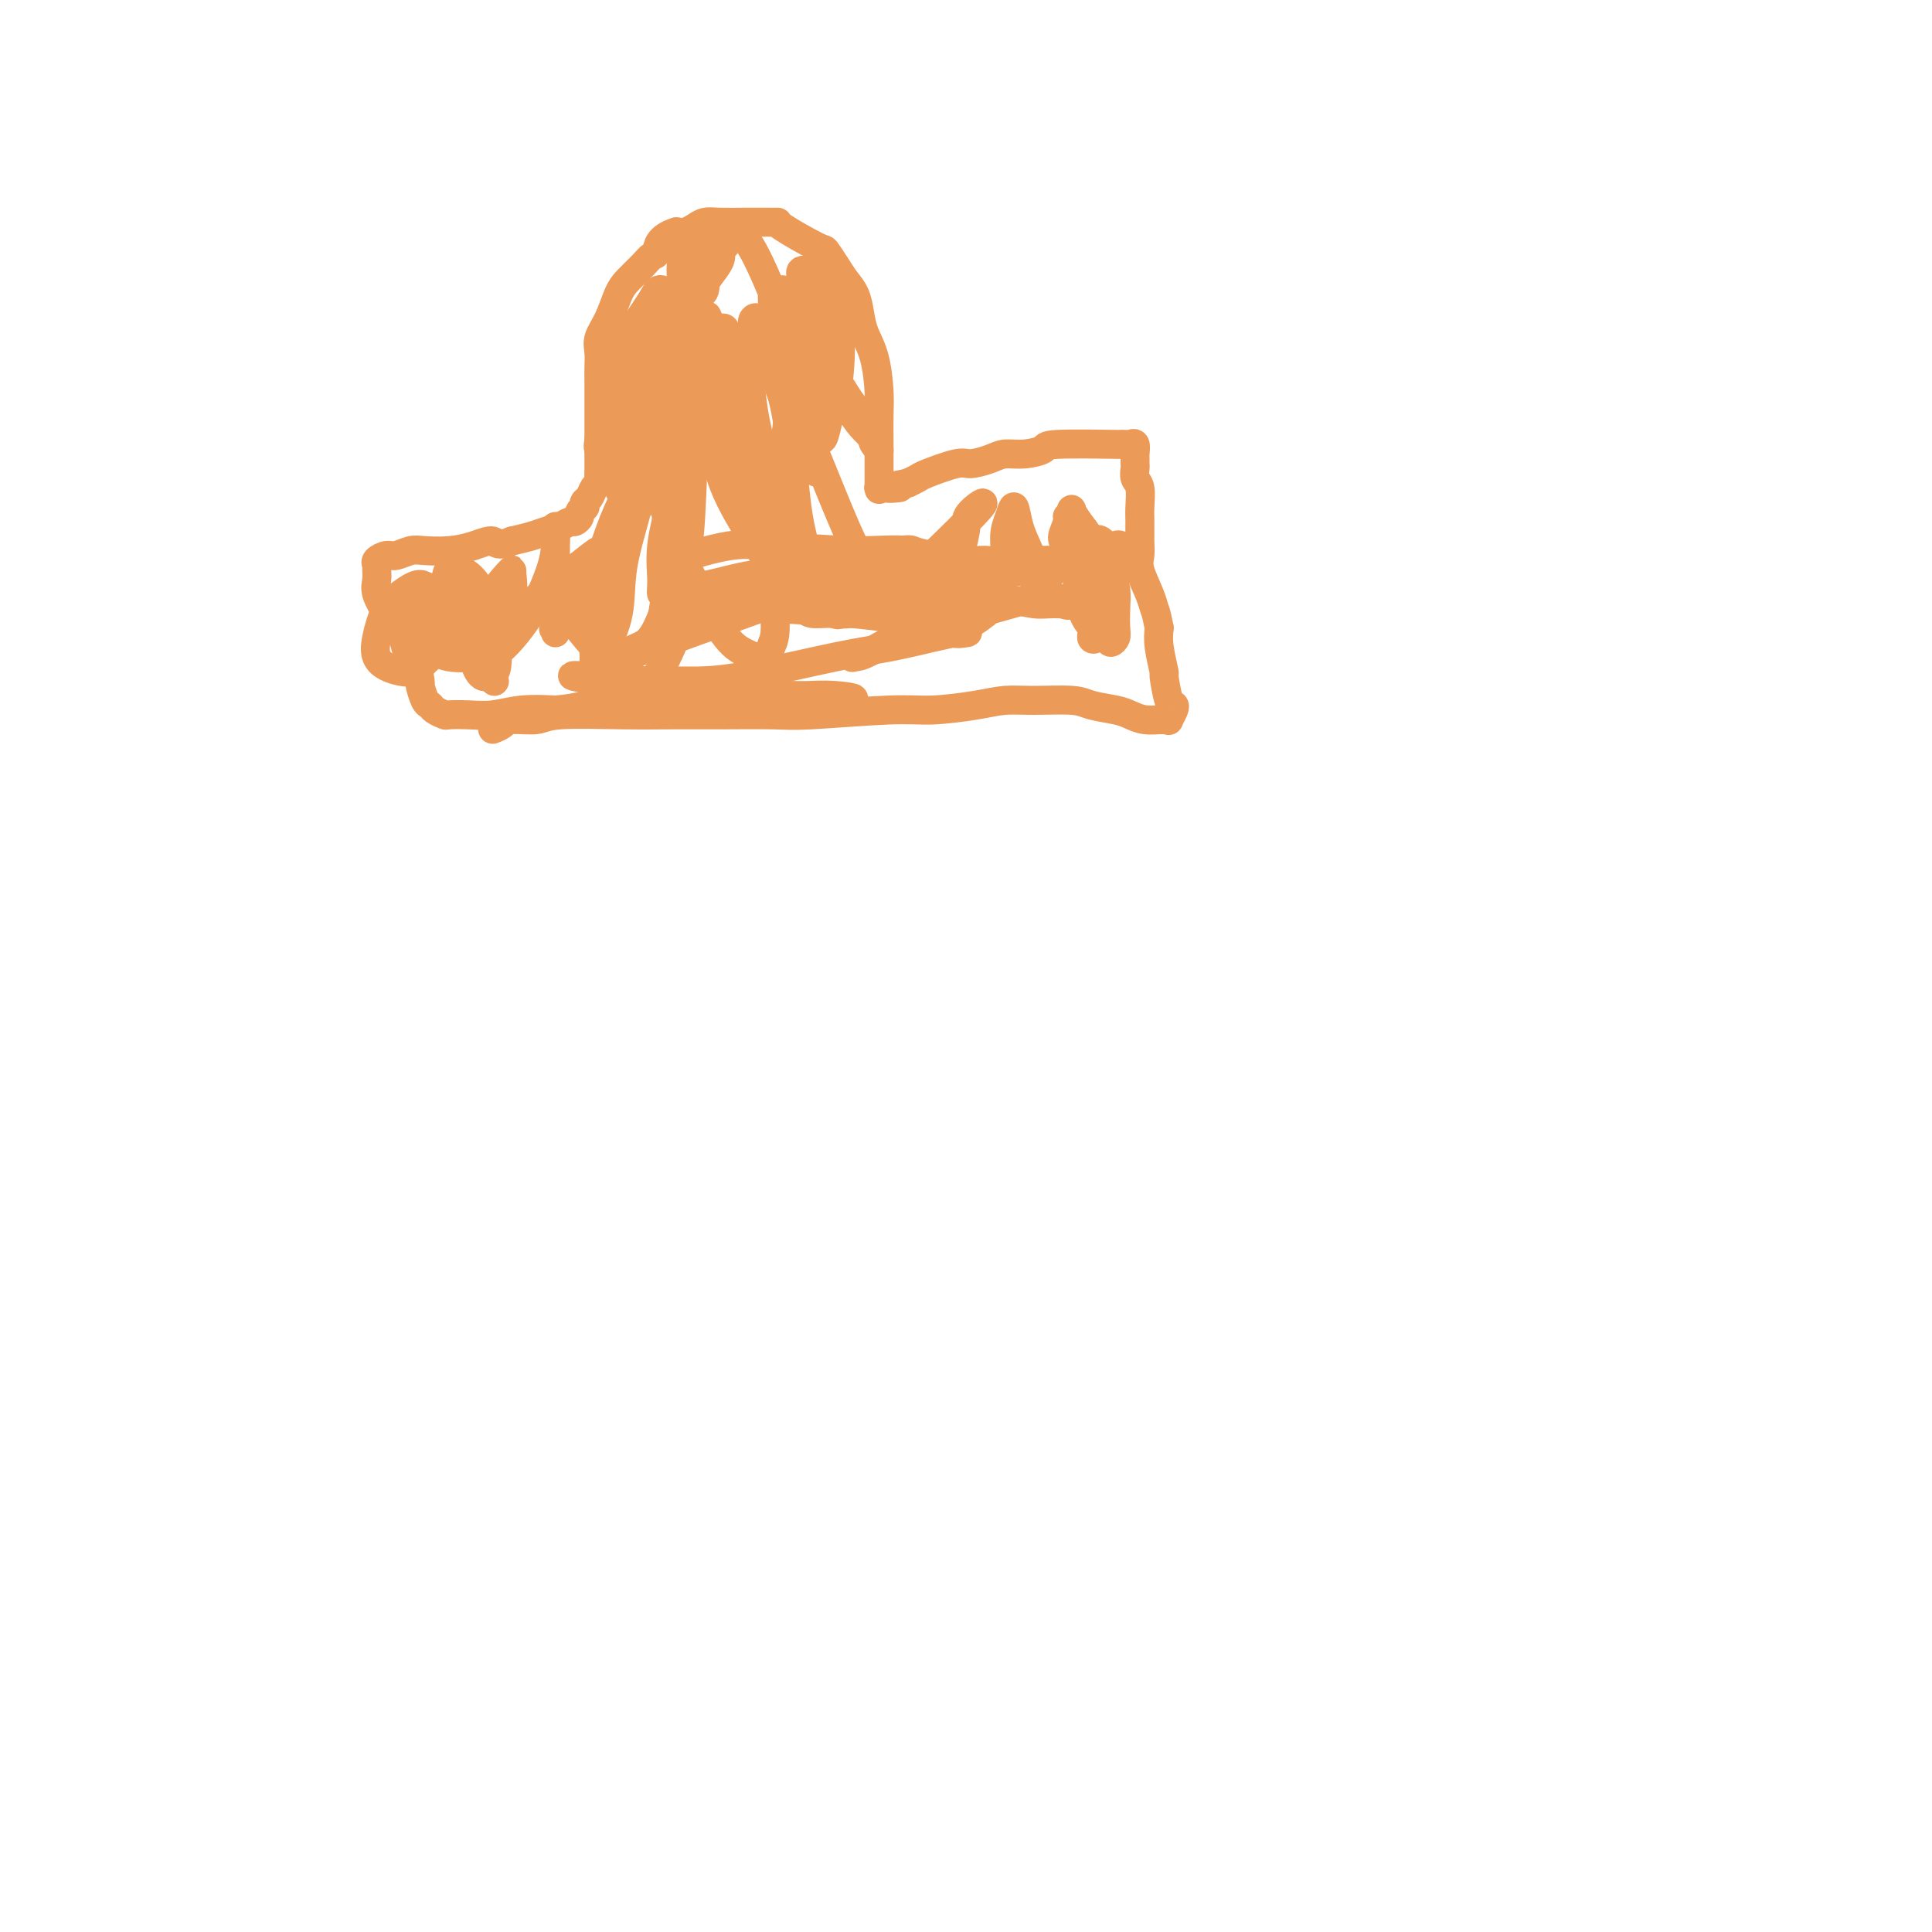 <svg viewBox='0 0 400 400' version='1.1' xmlns='http://www.w3.org/2000/svg' xmlns:xlink='http://www.w3.org/1999/xlink'><g fill='none' stroke='#EC9A57' stroke-width='6' stroke-linecap='round' stroke-linejoin='round'><path d='M102,151c0.754,-0.301 1.507,-0.603 2,-1c0.493,-0.397 0.725,-0.891 2,-1c1.275,-0.109 3.591,0.167 5,0c1.409,-0.167 1.910,-0.777 5,-1c3.090,-0.223 8.770,-0.059 13,0c4.230,0.059 7.011,0.012 10,0c2.989,-0.012 6.185,0.012 10,0c3.815,-0.012 8.249,-0.058 11,0c2.751,0.058 3.820,0.222 8,0c4.180,-0.222 11.471,-0.830 16,-1c4.529,-0.170 6.295,0.097 9,0c2.705,-0.097 6.350,-0.559 9,-1c2.650,-0.441 4.306,-0.861 6,-1c1.694,-0.139 3.426,0.004 6,0c2.574,-0.004 5.990,-0.155 8,0c2.010,0.155 2.613,0.616 4,1c1.387,0.384 3.558,0.691 5,1c1.442,0.309 2.154,0.619 3,1c0.846,0.381 1.824,0.834 3,1c1.176,0.166 2.549,0.046 3,0c0.451,-0.046 -0.019,-0.019 0,0c0.019,0.019 0.528,0.029 1,0c0.472,-0.029 0.908,-0.098 1,0c0.092,0.098 -0.162,0.361 0,0c0.162,-0.361 0.738,-1.346 1,-2c0.262,-0.654 0.210,-0.975 0,-1c-0.210,-0.025 -0.578,0.248 -1,-1c-0.422,-1.248 -0.897,-4.015 -1,-5c-0.103,-0.985 0.164,-0.188 0,-1c-0.164,-0.812 -0.761,-3.232 -1,-5c-0.239,-1.768 -0.119,-2.884 0,-4'/><path d='M240,130c-0.662,-3.424 -0.819,-3.486 -1,-4c-0.181,-0.514 -0.388,-1.482 -1,-3c-0.612,-1.518 -1.628,-3.588 -2,-5c-0.372,-1.412 -0.099,-2.168 0,-3c0.099,-0.832 0.023,-1.742 0,-3c-0.023,-1.258 0.008,-2.866 0,-4c-0.008,-1.134 -0.055,-1.795 0,-3c0.055,-1.205 0.211,-2.953 0,-4c-0.211,-1.047 -0.789,-1.393 -1,-2c-0.211,-0.607 -0.056,-1.477 0,-2c0.056,-0.523 0.012,-0.701 0,-1c-0.012,-0.299 0.009,-0.721 0,-1c-0.009,-0.279 -0.047,-0.414 0,-1c0.047,-0.586 0.178,-1.621 0,-2c-0.178,-0.379 -0.665,-0.102 -1,0c-0.335,0.102 -0.517,0.030 -1,0c-0.483,-0.030 -1.265,-0.018 -1,0c0.265,0.018 1.578,0.043 -1,0c-2.578,-0.043 -9.049,-0.152 -12,0c-2.951,0.152 -2.384,0.567 -3,1c-0.616,0.433 -2.416,0.885 -4,1c-1.584,0.115 -2.953,-0.106 -4,0c-1.047,0.106 -1.771,0.539 -3,1c-1.229,0.461 -2.962,0.949 -4,1c-1.038,0.051 -1.381,-0.337 -3,0c-1.619,0.337 -4.513,1.398 -6,2c-1.487,0.602 -1.568,0.743 -2,1c-0.432,0.257 -1.216,0.628 -2,1'/><path d='M188,100c-7.305,1.464 -3.068,1.123 -2,1c1.068,-0.123 -1.034,-0.030 -2,0c-0.966,0.030 -0.795,-0.005 -1,0c-0.205,0.005 -0.787,0.048 -1,0c-0.213,-0.048 -0.057,-0.188 0,0c0.057,0.188 0.015,0.704 0,0c-0.015,-0.704 -0.004,-2.629 0,-4c0.004,-1.371 -0.001,-2.190 0,-3c0.001,-0.810 0.008,-1.612 0,-3c-0.008,-1.388 -0.030,-3.360 0,-5c0.030,-1.640 0.111,-2.946 0,-5c-0.111,-2.054 -0.414,-4.857 -1,-7c-0.586,-2.143 -1.455,-3.626 -2,-5c-0.545,-1.374 -0.766,-2.638 -1,-4c-0.234,-1.362 -0.480,-2.820 -1,-4c-0.520,-1.180 -1.314,-2.082 -2,-3c-0.686,-0.918 -1.265,-1.854 -2,-3c-0.735,-1.146 -1.627,-2.503 -2,-3c-0.373,-0.497 -0.226,-0.133 -2,-1c-1.774,-0.867 -5.470,-2.964 -7,-4c-1.530,-1.036 -0.896,-1.009 -1,-1c-0.104,0.009 -0.948,0.002 -2,0c-1.052,-0.002 -2.312,0.002 -3,0c-0.688,-0.002 -0.803,-0.011 -2,0c-1.197,0.011 -3.475,0.042 -5,0c-1.525,-0.042 -2.295,-0.155 -3,0c-0.705,0.155 -1.344,0.580 -2,1c-0.656,0.420 -1.330,0.834 -2,1c-0.670,0.166 -1.335,0.083 -2,0'/><path d='M140,48c-3.806,1.176 -3.821,3.117 -4,4c-0.179,0.883 -0.523,0.707 -1,1c-0.477,0.293 -1.088,1.054 -2,2c-0.912,0.946 -2.125,2.076 -3,3c-0.875,0.924 -1.411,1.640 -2,3c-0.589,1.360 -1.230,3.362 -2,5c-0.770,1.638 -1.671,2.911 -2,4c-0.329,1.089 -0.088,1.996 0,3c0.088,1.004 0.024,2.107 0,3c-0.024,0.893 -0.006,1.575 0,3c0.006,1.425 0.002,3.593 0,5c-0.002,1.407 -0.000,2.053 0,3c0.000,0.947 -0.000,2.194 0,3c0.000,0.806 0.001,1.172 0,2c-0.001,0.828 -0.003,2.119 0,3c0.003,0.881 0.012,1.353 0,2c-0.012,0.647 -0.045,1.468 0,2c0.045,0.532 0.170,0.773 0,1c-0.170,0.227 -0.633,0.438 -1,1c-0.367,0.562 -0.638,1.474 -1,2c-0.362,0.526 -0.814,0.665 -1,1c-0.186,0.335 -0.106,0.864 0,1c0.106,0.136 0.236,-0.122 0,0c-0.236,0.122 -0.839,0.624 -1,1c-0.161,0.376 0.119,0.626 0,1c-0.119,0.374 -0.639,0.874 -1,1c-0.361,0.126 -0.564,-0.121 -1,0c-0.436,0.121 -1.107,0.610 -2,1c-0.893,0.390 -2.010,0.682 -3,1c-0.990,0.318 -1.854,0.662 -3,1c-1.146,0.338 -2.573,0.669 -4,1'/><path d='M106,112c-3.201,1.348 -3.202,0.216 -4,0c-0.798,-0.216 -2.392,0.482 -4,1c-1.608,0.518 -3.231,0.856 -5,1c-1.769,0.144 -3.683,0.094 -5,0c-1.317,-0.094 -2.038,-0.232 -3,0c-0.962,0.232 -2.167,0.835 -3,1c-0.833,0.165 -1.294,-0.108 -2,0c-0.706,0.108 -1.655,0.597 -2,1c-0.345,0.403 -0.085,0.720 0,1c0.085,0.280 -0.003,0.522 0,1c0.003,0.478 0.099,1.191 0,2c-0.099,0.809 -0.391,1.715 0,3c0.391,1.285 1.467,2.951 2,4c0.533,1.049 0.524,1.482 1,2c0.476,0.518 1.438,1.120 2,2c0.562,0.880 0.724,2.037 1,3c0.276,0.963 0.665,1.733 1,2c0.335,0.267 0.615,0.032 1,1c0.385,0.968 0.876,3.138 1,4c0.124,0.862 -0.117,0.417 0,1c0.117,0.583 0.592,2.195 1,3c0.408,0.805 0.747,0.804 1,1c0.253,0.196 0.418,0.589 1,1c0.582,0.411 1.581,0.838 2,1c0.419,0.162 0.259,0.057 1,0c0.741,-0.057 2.384,-0.067 4,0c1.616,0.067 3.204,0.210 5,0c1.796,-0.210 3.799,-0.774 6,-1c2.201,-0.226 4.601,-0.113 7,0'/><path d='M115,147c5.753,-0.453 7.636,-1.586 9,-2c1.364,-0.414 2.211,-0.111 3,0c0.789,0.111 1.521,0.028 2,0c0.479,-0.028 0.706,-0.000 1,0c0.294,0.000 0.656,-0.027 1,0c0.344,0.027 0.669,0.106 1,0c0.331,-0.106 0.667,-0.399 1,-1c0.333,-0.601 0.664,-1.509 1,-2c0.336,-0.491 0.678,-0.565 1,-1c0.322,-0.435 0.625,-1.233 1,-1c0.375,0.233 0.821,1.495 1,2c0.179,0.505 0.089,0.252 0,0'/><path d='M146,78c-0.303,-1.116 -0.606,-2.232 -1,-2c-0.394,0.232 -0.878,1.813 -1,1c-0.122,-0.813 0.120,-4.021 0,2c-0.120,6.021 -0.600,21.272 -1,28c-0.400,6.728 -0.720,4.935 -1,7c-0.280,2.065 -0.521,7.989 -1,12c-0.479,4.011 -1.195,6.109 -2,8c-0.805,1.891 -1.699,3.575 -2,4c-0.301,0.425 -0.010,-0.409 0,-2c0.010,-1.591 -0.260,-3.938 0,-7c0.260,-3.062 1.050,-6.837 2,-11c0.950,-4.163 2.059,-8.712 3,-13c0.941,-4.288 1.712,-8.313 3,-14c1.288,-5.687 3.093,-13.036 4,-17c0.907,-3.964 0.916,-4.543 1,-5c0.084,-0.457 0.241,-0.790 0,-1c-0.241,-0.210 -0.881,-0.295 -2,2c-1.119,2.295 -2.716,6.970 -4,11c-1.284,4.030 -2.254,7.414 -3,11c-0.746,3.586 -1.268,7.376 -2,11c-0.732,3.624 -1.675,7.084 -2,10c-0.325,2.916 -0.032,5.288 0,7c0.032,1.712 -0.198,2.766 0,3c0.198,0.234 0.824,-0.350 1,-2c0.176,-1.650 -0.100,-4.365 0,-7c0.100,-2.635 0.574,-5.189 1,-8c0.426,-2.811 0.805,-5.877 1,-10c0.195,-4.123 0.206,-9.302 0,-12c-0.206,-2.698 -0.630,-2.914 -1,-3c-0.370,-0.086 -0.685,-0.043 -1,0'/><path d='M138,81c-0.607,-5.158 -2.626,2.947 -4,8c-1.374,5.053 -2.105,7.054 -3,10c-0.895,2.946 -1.954,6.838 -3,11c-1.046,4.162 -2.080,8.595 -3,12c-0.920,3.405 -1.728,5.783 -2,8c-0.272,2.217 -0.009,4.273 0,6c0.009,1.727 -0.236,3.126 0,3c0.236,-0.126 0.954,-1.776 2,-4c1.046,-2.224 2.420,-5.024 3,-8c0.580,-2.976 0.364,-6.130 1,-10c0.636,-3.870 2.122,-8.456 3,-12c0.878,-3.544 1.146,-6.046 2,-10c0.854,-3.954 2.292,-9.360 3,-12c0.708,-2.640 0.686,-2.516 1,-3c0.314,-0.484 0.965,-1.578 1,-1c0.035,0.578 -0.545,2.827 -1,4c-0.455,1.173 -0.785,1.270 -2,4c-1.215,2.730 -3.317,8.093 -5,12c-1.683,3.907 -2.949,6.359 -4,9c-1.051,2.641 -1.888,5.473 -3,8c-1.112,2.527 -2.499,4.749 -4,7c-1.501,2.251 -3.114,4.531 -4,6c-0.886,1.469 -1.043,2.129 -1,2c0.043,-0.129 0.288,-1.046 0,-1c-0.288,0.046 -1.107,1.054 1,-2c2.107,-3.054 7.142,-10.169 9,-13c1.858,-2.831 0.539,-1.378 0,-1c-0.539,0.378 -0.297,-0.321 -1,0c-0.703,0.321 -2.352,1.660 -4,3'/><path d='M120,117c-2.536,1.603 -6.376,4.609 -8,6c-1.624,1.391 -1.032,1.166 -2,2c-0.968,0.834 -3.497,2.726 -5,4c-1.503,1.274 -1.981,1.932 -3,3c-1.019,1.068 -2.581,2.548 -3,3c-0.419,0.452 0.304,-0.124 1,-1c0.696,-0.876 1.364,-2.053 2,-3c0.636,-0.947 1.241,-1.665 2,-3c0.759,-1.335 1.671,-3.288 2,-5c0.329,-1.712 0.075,-3.183 0,-4c-0.075,-0.817 0.029,-0.980 0,-1c-0.029,-0.020 -0.191,0.102 -1,1c-0.809,0.898 -2.266,2.571 -3,4c-0.734,1.429 -0.744,2.614 -1,4c-0.256,1.386 -0.759,2.972 -1,5c-0.241,2.028 -0.219,4.498 0,6c0.219,1.502 0.634,2.036 1,2c0.366,-0.036 0.682,-0.643 1,0c0.318,0.643 0.636,2.536 0,-1c-0.636,-3.536 -2.227,-12.501 -3,-16c-0.773,-3.499 -0.729,-1.532 -1,-1c-0.271,0.532 -0.858,-0.371 -1,-1c-0.142,-0.629 0.160,-0.982 0,-1c-0.160,-0.018 -0.783,0.300 -1,1c-0.217,0.700 -0.027,1.782 0,3c0.027,1.218 -0.109,2.572 0,4c0.109,1.428 0.462,2.929 1,5c0.538,2.071 1.260,4.711 2,6c0.740,1.289 1.497,1.225 2,1c0.503,-0.225 0.751,-0.613 1,-1'/><path d='M102,139c0.963,0.438 0.869,-1.465 1,-3c0.131,-1.535 0.487,-2.700 0,-5c-0.487,-2.300 -1.817,-5.735 -3,-8c-1.183,-2.265 -2.217,-3.361 -3,-4c-0.783,-0.639 -1.313,-0.821 -2,-1c-0.687,-0.179 -1.532,-0.355 -2,0c-0.468,0.355 -0.561,1.241 -1,3c-0.439,1.759 -1.224,4.390 -1,6c0.224,1.610 1.457,2.198 2,3c0.543,0.802 0.395,1.816 1,3c0.605,1.184 1.962,2.536 3,3c1.038,0.464 1.758,0.040 2,0c0.242,-0.040 0.007,0.303 0,0c-0.007,-0.303 0.215,-1.253 0,-2c-0.215,-0.747 -0.865,-1.290 -2,-3c-1.135,-1.710 -2.755,-4.585 -4,-6c-1.245,-1.415 -2.117,-1.369 -3,-2c-0.883,-0.631 -1.779,-1.939 -3,-2c-1.221,-0.061 -2.767,1.125 -4,2c-1.233,0.875 -2.154,1.439 -3,3c-0.846,1.561 -1.618,4.118 -2,6c-0.382,1.882 -0.375,3.088 0,4c0.375,0.912 1.117,1.531 2,2c0.883,0.469 1.907,0.787 3,1c1.093,0.213 2.256,0.321 3,0c0.744,-0.321 1.070,-1.071 2,-2c0.930,-0.929 2.465,-2.036 3,-3c0.535,-0.964 0.071,-1.784 0,-3c-0.071,-1.216 0.250,-2.827 0,-4c-0.250,-1.173 -1.071,-1.906 -2,-2c-0.929,-0.094 -1.964,0.453 -3,1'/><path d='M86,126c-0.626,0.828 0.310,3.398 1,5c0.690,1.602 1.135,2.237 2,3c0.865,0.763 2.149,1.656 4,2c1.851,0.344 4.268,0.140 6,0c1.732,-0.140 2.779,-0.217 4,-1c1.221,-0.783 2.614,-2.273 4,-4c1.386,-1.727 2.764,-3.691 4,-6c1.236,-2.309 2.331,-4.963 3,-7c0.669,-2.037 0.911,-3.455 1,-5c0.089,-1.545 0.026,-3.215 0,-4c-0.026,-0.785 -0.015,-0.684 0,0c0.015,0.684 0.036,1.950 0,5c-0.036,3.050 -0.127,7.883 0,10c0.127,2.117 0.472,1.519 2,3c1.528,1.481 4.238,5.042 6,7c1.762,1.958 2.576,2.313 4,2c1.424,-0.313 3.458,-1.292 5,-2c1.542,-0.708 2.593,-1.144 4,-4c1.407,-2.856 3.170,-8.133 4,-12c0.830,-3.867 0.726,-6.324 1,-9c0.274,-2.676 0.924,-5.570 1,-8c0.076,-2.430 -0.423,-4.397 -1,-6c-0.577,-1.603 -1.231,-2.842 -2,-3c-0.769,-0.158 -1.652,0.765 -2,2c-0.348,1.235 -0.163,2.782 0,5c0.163,2.218 0.302,5.108 1,8c0.698,2.892 1.955,5.786 4,10c2.045,4.214 4.878,9.748 7,13c2.122,3.252 3.533,4.222 5,5c1.467,0.778 2.991,1.365 4,1c1.009,-0.365 1.505,-1.683 2,-3'/><path d='M160,133c0.951,-2.145 0.327,-6.508 0,-10c-0.327,-3.492 -0.357,-6.115 -1,-10c-0.643,-3.885 -1.898,-9.033 -3,-14c-1.102,-4.967 -2.051,-9.752 -3,-14c-0.949,-4.248 -1.898,-7.958 -3,-11c-1.102,-3.042 -2.356,-5.416 -3,-7c-0.644,-1.584 -0.676,-2.378 -1,-1c-0.324,1.378 -0.939,4.928 -1,8c-0.061,3.072 0.431,5.667 1,9c0.569,3.333 1.216,7.405 2,11c0.784,3.595 1.706,6.712 4,11c2.294,4.288 5.961,9.745 8,13c2.039,3.255 2.449,4.308 3,5c0.551,0.692 1.243,1.024 2,1c0.757,-0.024 1.580,-0.405 2,-2c0.420,-1.595 0.436,-4.403 0,-7c-0.436,-2.597 -1.325,-4.983 -2,-10c-0.675,-5.017 -1.138,-12.664 -2,-18c-0.862,-5.336 -2.124,-8.361 -3,-11c-0.876,-2.639 -1.365,-4.894 -2,-6c-0.635,-1.106 -1.416,-1.064 -2,-1c-0.584,0.064 -0.970,0.151 -1,3c-0.030,2.849 0.297,8.460 1,13c0.703,4.540 1.784,8.009 3,12c1.216,3.991 2.568,8.505 4,12c1.432,3.495 2.945,5.973 5,10c2.055,4.027 4.654,9.605 6,8c1.346,-1.605 1.439,-10.394 2,-13c0.561,-2.606 1.589,0.970 -1,-5c-2.589,-5.970 -8.794,-21.485 -15,-37'/><path d='M160,72c-0.617,-0.677 5.841,18.630 8,24c2.159,5.370 0.017,-3.197 0,-6c-0.017,-2.803 2.089,0.157 0,-7c-2.089,-7.157 -8.374,-24.433 -12,-31c-3.626,-6.567 -4.594,-2.427 -6,-1c-1.406,1.427 -3.251,0.139 -4,0c-0.749,-0.139 -0.401,0.870 -1,1c-0.599,0.130 -2.146,-0.619 -3,0c-0.854,0.619 -1.014,2.604 -1,4c0.014,1.396 0.202,2.201 0,3c-0.202,0.799 -0.793,1.592 0,2c0.793,0.408 2.969,0.433 4,0c1.031,-0.433 0.916,-1.322 1,-2c0.084,-0.678 0.368,-1.144 1,-2c0.632,-0.856 1.613,-2.102 2,-3c0.387,-0.898 0.179,-1.449 0,-2c-0.179,-0.551 -0.328,-1.102 -1,-1c-0.672,0.102 -1.868,0.856 -3,2c-1.132,1.144 -2.200,2.678 -3,5c-0.800,2.322 -1.331,5.433 -2,8c-0.669,2.567 -1.477,4.591 -2,7c-0.523,2.409 -0.762,5.205 -1,8'/><path d='M137,81c-0.821,4.034 -0.373,2.620 0,2c0.373,-0.620 0.671,-0.445 1,-1c0.329,-0.555 0.689,-1.842 1,-3c0.311,-1.158 0.574,-2.189 1,-4c0.426,-1.811 1.016,-4.403 1,-6c-0.016,-1.597 -0.638,-2.200 -1,-3c-0.362,-0.800 -0.466,-1.796 -1,-2c-0.534,-0.204 -1.499,0.385 -2,1c-0.501,0.615 -0.538,1.256 -1,3c-0.462,1.744 -1.347,4.592 -2,7c-0.653,2.408 -1.072,4.376 -1,6c0.072,1.624 0.636,2.904 1,4c0.364,1.096 0.528,2.007 1,2c0.472,-0.007 1.254,-0.932 2,-2c0.746,-1.068 1.458,-2.280 2,-4c0.542,-1.720 0.916,-3.947 1,-6c0.084,-2.053 -0.120,-3.931 0,-6c0.120,-2.069 0.565,-4.327 0,-6c-0.565,-1.673 -2.139,-2.760 -3,-3c-0.861,-0.240 -1.008,0.368 -2,2c-0.992,1.632 -2.828,4.288 -4,6c-1.172,1.712 -1.681,2.481 -3,7c-1.319,4.519 -3.448,12.787 -4,16c-0.552,3.213 0.471,1.371 1,1c0.529,-0.371 0.562,0.727 1,1c0.438,0.273 1.280,-0.281 2,-1c0.720,-0.719 1.317,-1.605 2,-3c0.683,-1.395 1.453,-3.299 2,-5c0.547,-1.701 0.871,-3.200 1,-5c0.129,-1.800 0.065,-3.900 0,-6'/><path d='M133,73c0.406,-3.974 -0.078,-5.910 -1,-6c-0.922,-0.090 -2.282,1.665 -3,3c-0.718,1.335 -0.794,2.249 -1,4c-0.206,1.751 -0.543,4.337 -1,7c-0.457,2.663 -1.034,5.402 -1,8c0.034,2.598 0.681,5.054 1,7c0.319,1.946 0.311,3.380 1,5c0.689,1.620 2.075,3.425 3,4c0.925,0.575 1.389,-0.081 2,-1c0.611,-0.919 1.371,-2.103 2,-3c0.629,-0.897 1.129,-1.509 2,-4c0.871,-2.491 2.115,-6.862 3,-10c0.885,-3.138 1.411,-5.042 2,-7c0.589,-1.958 1.240,-3.971 2,-5c0.760,-1.029 1.630,-1.074 2,-1c0.370,0.074 0.241,0.269 0,1c-0.241,0.731 -0.595,1.999 0,5c0.595,3.001 2.140,7.734 3,11c0.860,3.266 1.036,5.065 2,7c0.964,1.935 2.716,4.006 4,5c1.284,0.994 2.101,0.910 3,2c0.899,1.090 1.880,3.355 3,0c1.120,-3.355 2.378,-12.328 3,-16c0.622,-3.672 0.608,-2.043 0,-3c-0.608,-0.957 -1.811,-4.501 -3,-8c-1.189,-3.499 -2.366,-6.954 -3,-9c-0.634,-2.046 -0.727,-2.682 -1,-3c-0.273,-0.318 -0.727,-0.316 -1,0c-0.273,0.316 -0.364,0.948 0,2c0.364,1.052 1.182,2.526 2,4'/><path d='M158,72c0.996,2.934 2.987,7.268 4,10c1.013,2.732 1.047,3.860 2,5c0.953,1.140 2.823,2.291 4,3c1.177,0.709 1.659,0.975 2,1c0.341,0.025 0.542,-0.192 1,-2c0.458,-1.808 1.175,-5.207 1,-8c-0.175,-2.793 -1.242,-4.982 -2,-7c-0.758,-2.018 -1.208,-3.867 -2,-6c-0.792,-2.133 -1.927,-4.550 -3,-6c-1.073,-1.450 -2.083,-1.934 -3,-2c-0.917,-0.066 -1.739,0.285 -2,1c-0.261,0.715 0.041,1.792 0,3c-0.041,1.208 -0.425,2.546 0,4c0.425,1.454 1.657,3.025 3,5c1.343,1.975 2.795,4.354 4,6c1.205,1.646 2.163,2.560 3,3c0.837,0.440 1.552,0.408 2,1c0.448,0.592 0.627,1.809 1,0c0.373,-1.809 0.940,-6.644 1,-10c0.060,-3.356 -0.386,-5.234 -1,-7c-0.614,-1.766 -1.395,-3.420 -2,-5c-0.605,-1.580 -1.032,-3.085 -2,-4c-0.968,-0.915 -2.477,-1.240 -3,-1c-0.523,0.240 -0.061,1.043 0,2c0.061,0.957 -0.279,2.066 0,4c0.279,1.934 1.177,4.692 2,7c0.823,2.308 1.571,4.165 3,7c1.429,2.835 3.539,6.648 5,9c1.461,2.352 2.275,3.243 3,4c0.725,0.757 1.363,1.378 2,2'/><path d='M181,91c2.010,3.659 0.535,1.807 0,1c-0.535,-0.807 -0.129,-0.569 0,-1c0.129,-0.431 -0.019,-1.530 -1,-3c-0.981,-1.470 -2.795,-3.310 -4,-5c-1.205,-1.690 -1.799,-3.230 -3,-4c-1.201,-0.770 -3.008,-0.770 -4,-1c-0.992,-0.230 -1.170,-0.689 -2,0c-0.830,0.689 -2.311,2.525 -3,4c-0.689,1.475 -0.586,2.588 -1,6c-0.414,3.412 -1.344,9.123 -2,13c-0.656,3.877 -1.037,5.918 -1,8c0.037,2.082 0.491,4.204 1,6c0.509,1.796 1.073,3.267 2,5c0.927,1.733 2.217,3.727 3,5c0.783,1.273 1.058,1.825 2,2c0.942,0.175 2.551,-0.027 4,0c1.449,0.027 2.739,0.285 4,0c1.261,-0.285 2.491,-1.111 4,-2c1.509,-0.889 3.295,-1.842 5,-3c1.705,-1.158 3.330,-2.522 7,-6c3.670,-3.478 9.385,-9.072 11,-11c1.615,-1.928 -0.871,-0.192 -2,1c-1.129,1.192 -0.902,1.838 -1,3c-0.098,1.162 -0.522,2.838 -1,5c-0.478,2.162 -1.009,4.809 -1,7c0.009,2.191 0.559,3.928 1,5c0.441,1.072 0.773,1.481 1,2c0.227,0.519 0.351,1.148 1,1c0.649,-0.148 1.825,-1.074 3,-2'/><path d='M204,127c0.792,-0.935 1.273,-2.271 2,-4c0.727,-1.729 1.700,-3.850 2,-6c0.300,-2.150 -0.071,-4.331 0,-6c0.071,-1.669 0.586,-2.828 1,-4c0.414,-1.172 0.729,-2.357 1,-2c0.271,0.357 0.499,2.257 1,4c0.501,1.743 1.275,3.331 2,5c0.725,1.669 1.399,3.420 2,5c0.601,1.580 1.127,2.991 2,4c0.873,1.009 2.091,1.618 3,2c0.909,0.382 1.509,0.538 2,0c0.491,-0.538 0.874,-1.770 1,-3c0.126,-1.230 -0.004,-2.458 0,-4c0.004,-1.542 0.140,-3.398 0,-5c-0.140,-1.602 -0.558,-2.950 -1,-4c-0.442,-1.050 -0.908,-1.800 -1,-2c-0.092,-0.200 0.189,0.151 0,1c-0.189,0.849 -0.847,2.195 -1,3c-0.153,0.805 0.201,1.070 1,3c0.799,1.930 2.045,5.527 3,8c0.955,2.473 1.619,3.823 2,5c0.381,1.177 0.480,2.182 1,3c0.520,0.818 1.459,1.451 2,2c0.541,0.549 0.682,1.015 1,1c0.318,-0.015 0.814,-0.509 1,-1c0.186,-0.491 0.061,-0.977 0,-2c-0.061,-1.023 -0.058,-2.584 0,-4c0.058,-1.416 0.169,-2.689 0,-4c-0.169,-1.311 -0.620,-2.660 -1,-4c-0.380,-1.340 -0.690,-2.670 -1,-4'/><path d='M229,114c-0.692,-3.214 -2.422,-2.250 -3,-2c-0.578,0.250 -0.003,-0.215 0,0c0.003,0.215 -0.564,1.108 -1,2c-0.436,0.892 -0.741,1.782 -1,4c-0.259,2.218 -0.472,5.763 0,8c0.472,2.237 1.631,3.164 2,4c0.369,0.836 -0.051,1.580 0,2c0.051,0.420 0.572,0.514 1,0c0.428,-0.514 0.762,-1.637 1,-3c0.238,-1.363 0.379,-2.967 0,-6c-0.379,-3.033 -1.279,-7.495 -2,-10c-0.721,-2.505 -1.265,-3.051 -2,-4c-0.735,-0.949 -1.661,-2.299 -2,-3c-0.339,-0.701 -0.090,-0.751 0,0c0.090,0.751 0.020,2.305 0,3c-0.020,0.695 0.009,0.533 0,1c-0.009,0.467 -0.058,1.563 0,2c0.058,0.437 0.222,0.214 -1,2c-1.222,1.786 -3.830,5.579 -5,7c-1.170,1.421 -0.901,0.469 -1,0c-0.099,-0.469 -0.565,-0.455 -1,-1c-0.435,-0.545 -0.840,-1.649 -1,-2c-0.160,-0.351 -0.075,0.049 0,0c0.075,-0.049 0.142,-0.548 0,-1c-0.142,-0.452 -0.491,-0.857 0,-1c0.491,-0.143 1.822,-0.025 3,0c1.178,0.025 2.202,-0.045 3,0c0.798,0.045 1.369,0.204 3,0c1.631,-0.204 4.323,-0.773 6,-1c1.677,-0.227 2.338,-0.114 3,0'/><path d='M231,115c2.993,-0.635 1.476,-0.722 1,-1c-0.476,-0.278 0.091,-0.748 0,-1c-0.091,-0.252 -0.839,-0.285 -1,0c-0.161,0.285 0.265,0.888 0,1c-0.265,0.112 -1.220,-0.268 -2,0c-0.780,0.268 -1.385,1.182 -4,2c-2.615,0.818 -7.238,1.540 -11,2c-3.762,0.460 -6.661,0.659 -10,1c-3.339,0.341 -7.118,0.823 -11,1c-3.882,0.177 -7.867,0.049 -11,0c-3.133,-0.049 -5.414,-0.020 -9,0c-3.586,0.020 -8.476,0.030 -11,0c-2.524,-0.030 -2.682,-0.099 -3,0c-0.318,0.099 -0.798,0.365 0,1c0.798,0.635 2.872,1.638 5,2c2.128,0.362 4.309,0.084 7,0c2.691,-0.084 5.892,0.028 9,0c3.108,-0.028 6.123,-0.194 9,-1c2.877,-0.806 5.617,-2.252 8,-3c2.383,-0.748 4.409,-0.797 6,-1c1.591,-0.203 2.747,-0.561 3,-1c0.253,-0.439 -0.398,-0.958 -2,-1c-1.602,-0.042 -4.154,0.394 -7,0c-2.846,-0.394 -5.987,-1.616 -9,-2c-3.013,-0.384 -5.900,0.071 -11,0c-5.100,-0.071 -12.414,-0.668 -17,-1c-4.586,-0.332 -6.446,-0.398 -9,0c-2.554,0.398 -5.803,1.261 -8,2c-2.197,0.739 -3.342,1.354 -4,2c-0.658,0.646 -0.829,1.323 -1,2'/><path d='M138,119c-1.298,1.351 1.955,1.730 4,2c2.045,0.270 2.880,0.433 5,0c2.120,-0.433 5.523,-1.461 9,-2c3.477,-0.539 7.028,-0.588 10,-1c2.972,-0.412 5.367,-1.187 9,-2c3.633,-0.813 8.506,-1.665 11,-2c2.494,-0.335 2.610,-0.153 3,0c0.390,0.153 1.053,0.277 0,1c-1.053,0.723 -3.822,2.044 -4,2c-0.178,-0.044 2.234,-1.455 -8,2c-10.234,3.455 -33.115,11.774 -42,15c-8.885,3.226 -3.774,1.358 -3,1c0.774,-0.358 -2.788,0.794 -4,2c-1.212,1.206 -0.073,2.468 1,3c1.073,0.532 2.080,0.335 4,1c1.920,0.665 4.753,2.192 6,3c1.247,0.808 0.909,0.895 8,1c7.091,0.105 21.611,0.226 27,0c5.389,-0.226 1.648,-0.799 -1,-1c-2.648,-0.201 -4.203,-0.030 -6,0c-1.797,0.030 -3.837,-0.082 -8,0c-4.163,0.082 -10.450,0.359 -15,0c-4.550,-0.359 -7.364,-1.354 -10,-2c-2.636,-0.646 -5.094,-0.943 -7,-1c-1.906,-0.057 -3.259,0.127 -4,0c-0.741,-0.127 -0.871,-0.563 -1,-1'/><path d='M122,140c-7.660,-0.547 -0.810,0.586 3,1c3.810,0.414 4.581,0.109 7,0c2.419,-0.109 6.488,-0.022 10,0c3.512,0.022 6.467,-0.022 12,-1c5.533,-0.978 13.643,-2.889 19,-4c5.357,-1.111 7.959,-1.423 11,-2c3.041,-0.577 6.520,-1.421 9,-2c2.480,-0.579 3.962,-0.894 5,-1c1.038,-0.106 1.634,-0.003 2,0c0.366,0.003 0.503,-0.093 0,0c-0.503,0.093 -1.645,0.375 -3,0c-1.355,-0.375 -2.923,-1.407 -5,-2c-2.077,-0.593 -4.661,-0.749 -7,-1c-2.339,-0.251 -4.431,-0.599 -9,-1c-4.569,-0.401 -11.614,-0.857 -16,-1c-4.386,-0.143 -6.113,0.025 -8,0c-1.887,-0.025 -3.933,-0.245 -6,0c-2.067,0.245 -4.156,0.955 -4,1c0.156,0.045 2.556,-0.577 5,-1c2.444,-0.423 4.931,-0.649 8,-1c3.069,-0.351 6.721,-0.827 10,-1c3.279,-0.173 6.187,-0.043 11,0c4.813,0.043 11.531,-0.003 16,0c4.469,0.003 6.687,0.054 9,0c2.313,-0.054 4.719,-0.213 7,0c2.281,0.213 4.436,0.799 6,1c1.564,0.201 2.536,0.016 4,0c1.464,-0.016 3.418,0.138 4,0c0.582,-0.138 -0.209,-0.569 -1,-1'/><path d='M221,124c11.484,-0.443 0.694,-0.051 -4,0c-4.694,0.051 -3.292,-0.240 -4,0c-0.708,0.240 -3.525,1.010 -7,2c-3.475,0.990 -7.608,2.198 -11,3c-3.392,0.802 -6.043,1.196 -8,2c-1.957,0.804 -3.220,2.019 -5,3c-1.780,0.981 -4.076,1.730 -5,2c-0.924,0.270 -0.474,0.062 0,0c0.474,-0.062 0.974,0.022 3,-1c2.026,-1.022 5.579,-3.149 7,-4c1.421,-0.851 0.711,-0.425 0,0'/></g>
</svg>